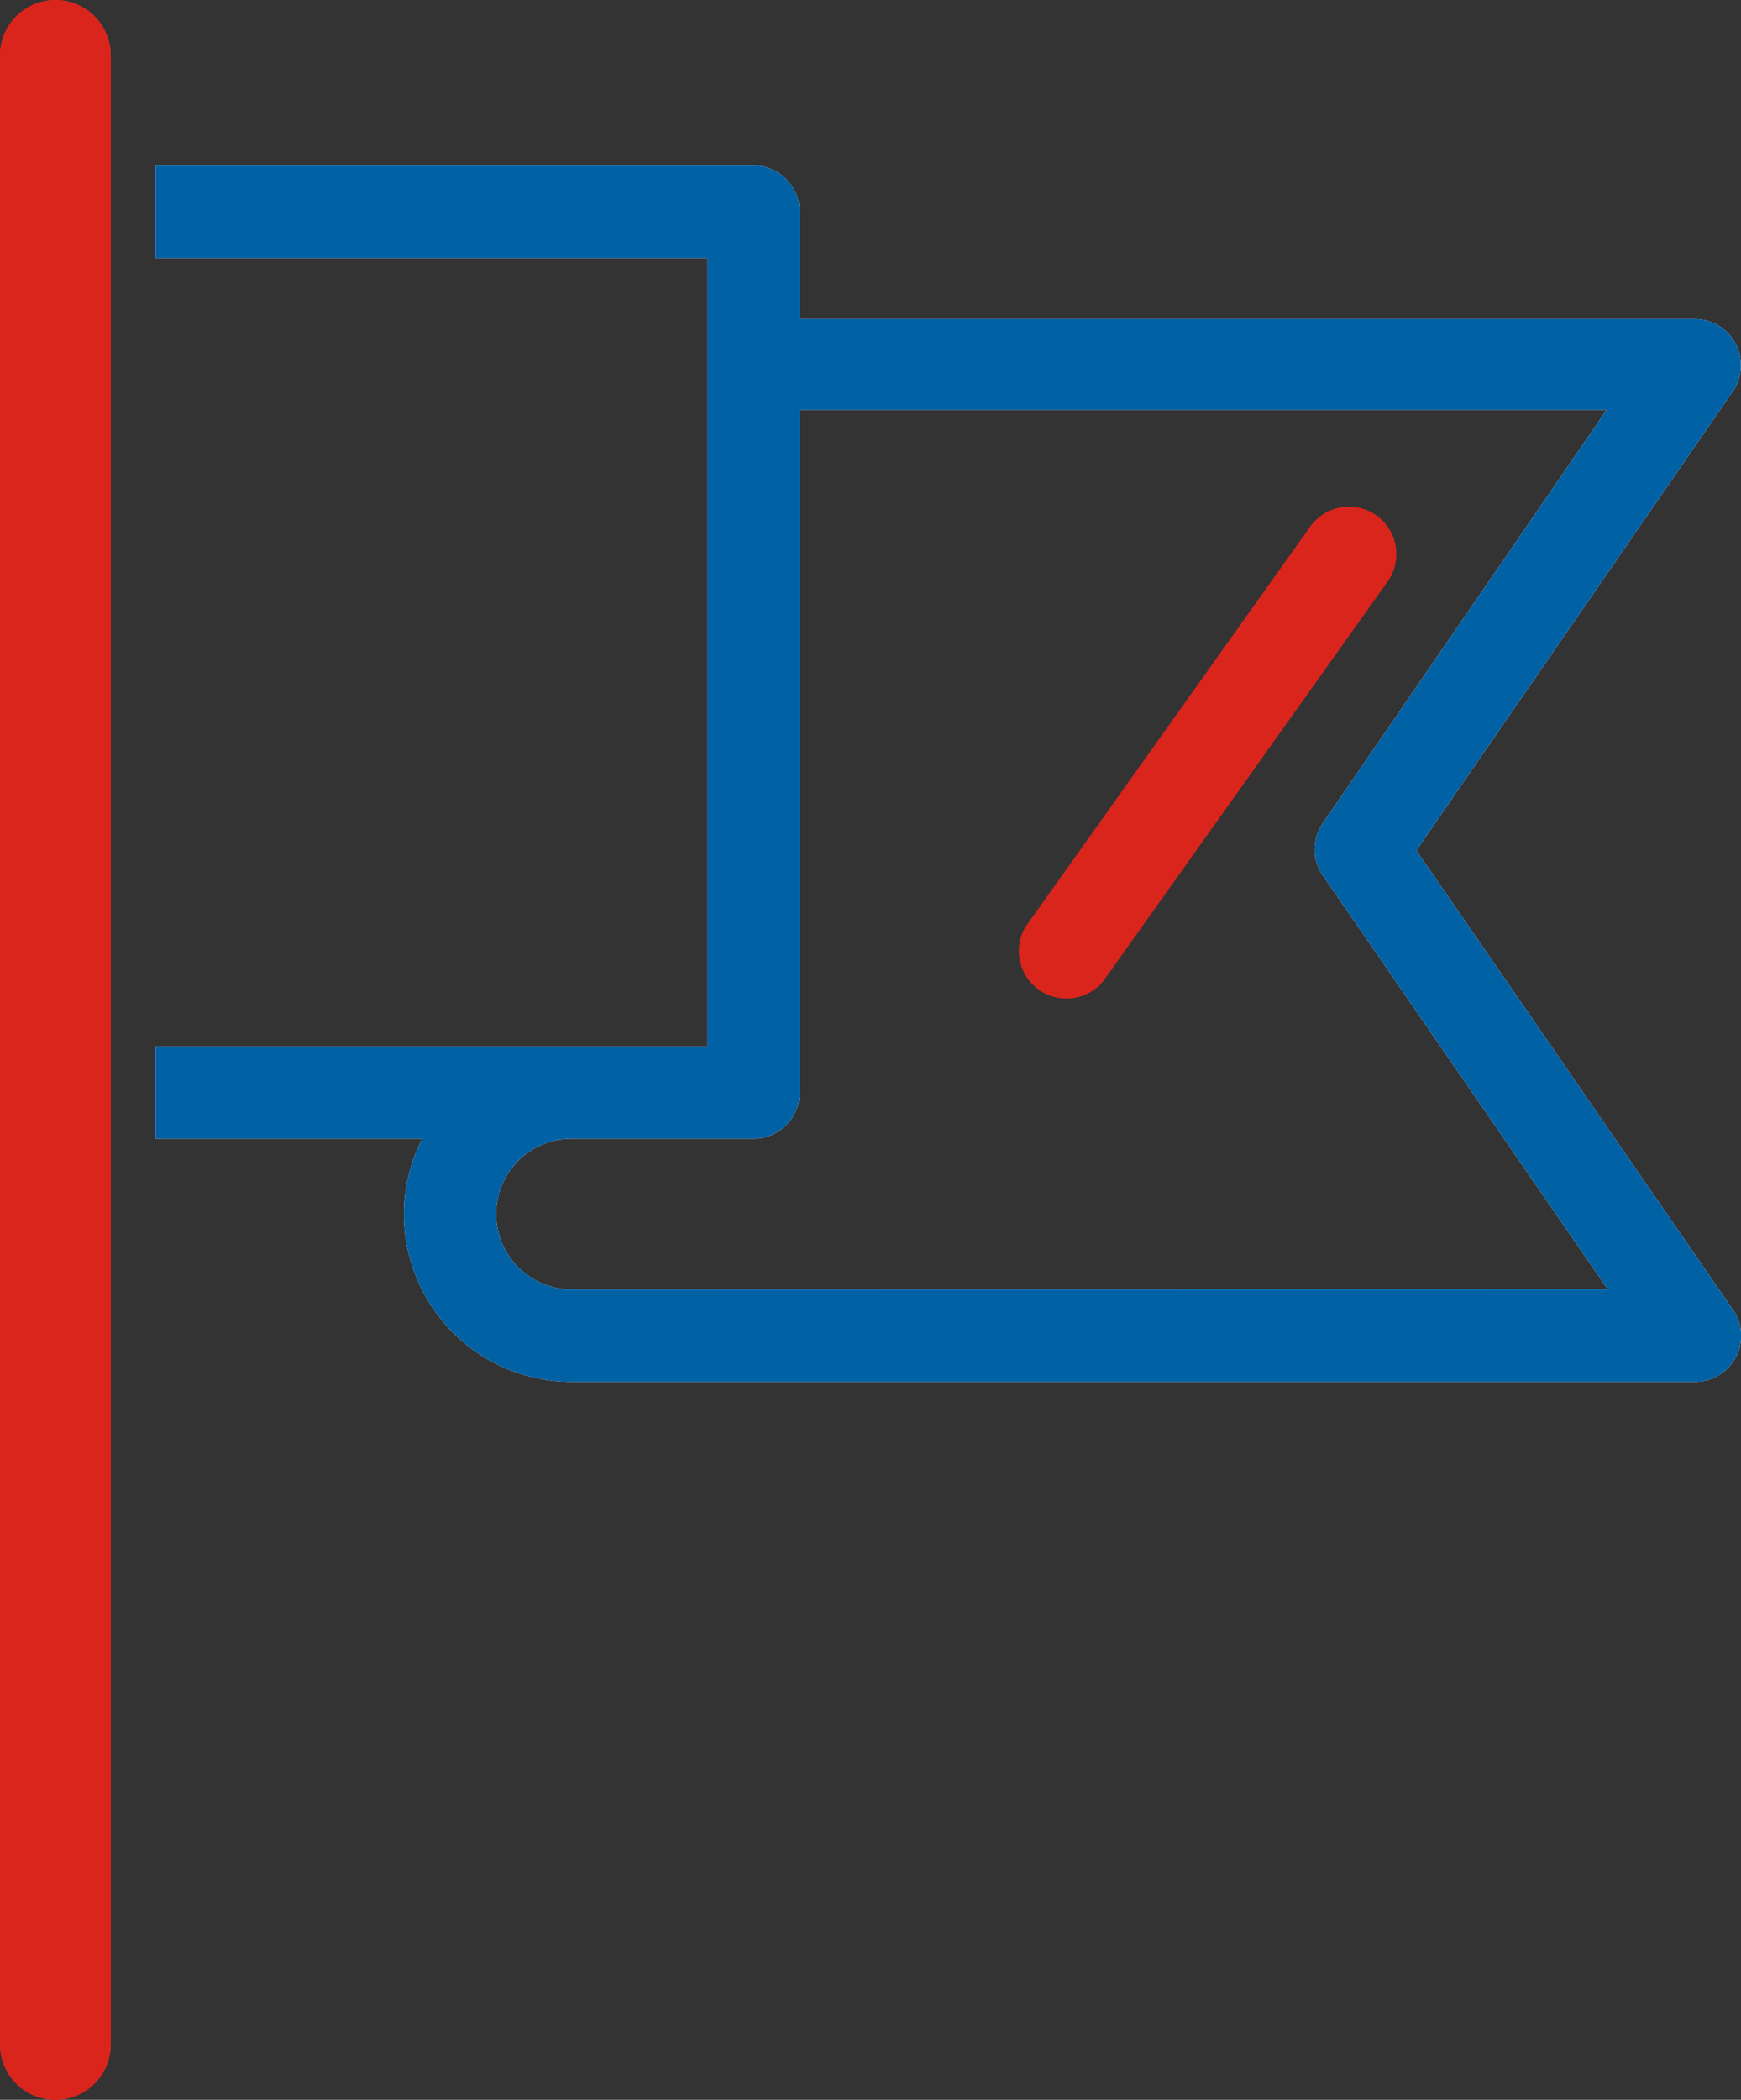 <svg xmlns="http://www.w3.org/2000/svg" viewBox="0 0 110.03 132.64"><rect x="0" y="0" width="110.03" height="132.64" fill="#333333" stroke="none"/><defs><style>.cls-1{fill:#fff;}.cls-2{fill:#da251d;}.cls-3{fill:#0061a5;}</style></defs><title>ikona_start_blue</title><g id="Vrstva_2" data-name="Vrstva 2"><g id="Vrstva_1-2" data-name="Vrstva 1"><path class="cls-1" d="M109.51,82.72l-20-29,20-29a2.92,2.92,0,0,0-2.41-4.57H50.54V13.38a2.93,2.93,0,0,0-2.92-2.93H9.83V16.3H44.71V66.1H9.83v5.83H26.69a10.28,10.28,0,0,0-1.16,4.77A10.6,10.6,0,0,0,36.12,87.29h71a2.9,2.9,0,0,0,2.58-1.56A2.87,2.87,0,0,0,109.51,82.72ZM36.12,81.45a4.76,4.76,0,1,1,0-9.52h11.5A2.92,2.92,0,0,0,50.54,69V25.89h51L83.6,52a2.92,2.92,0,0,0,0,3.3l18,26.13Z"/><path class="cls-2" d="M3.5,0A3.5,3.5,0,0,0,0,3.5V129.14a3.5,3.5,0,0,0,7,0V3.5A3.5,3.5,0,0,0,3.5,0Z"/><path class="cls-2" d="M87,32.57a3,3,0,0,0-4.19.7l-18,25.29A3,3,0,0,0,69.7,62l18-25.28A3,3,0,0,0,87,32.57Z"/><path class="cls-3" d="M109.51,82.72l-20-29,20-29a2.92,2.92,0,0,0-2.41-4.57H50.54V13.38a2.93,2.93,0,0,0-2.92-2.93H9.83V16.3H44.71V66.1H9.83v5.83H26.69a10.28,10.28,0,0,0-1.16,4.77A10.6,10.6,0,0,0,36.12,87.29h71a2.9,2.9,0,0,0,2.58-1.56A2.87,2.87,0,0,0,109.51,82.72ZM36.12,81.45a4.76,4.76,0,1,1,0-9.52h11.5A2.92,2.92,0,0,0,50.54,69V25.89h51L83.6,52a2.92,2.92,0,0,0,0,3.3l18,26.13Z"/><path class="cls-2" d="M3.5,0A3.5,3.5,0,0,0,0,3.5V129.14a3.5,3.5,0,0,0,7,0V3.5A3.5,3.5,0,0,0,3.5,0Z"/><path class="cls-2" d="M87,32.57a3,3,0,0,0-4.19.7l-18,25.29A3,3,0,0,0,69.7,62l18-25.28A3,3,0,0,0,87,32.57Z"/></g></g></svg>